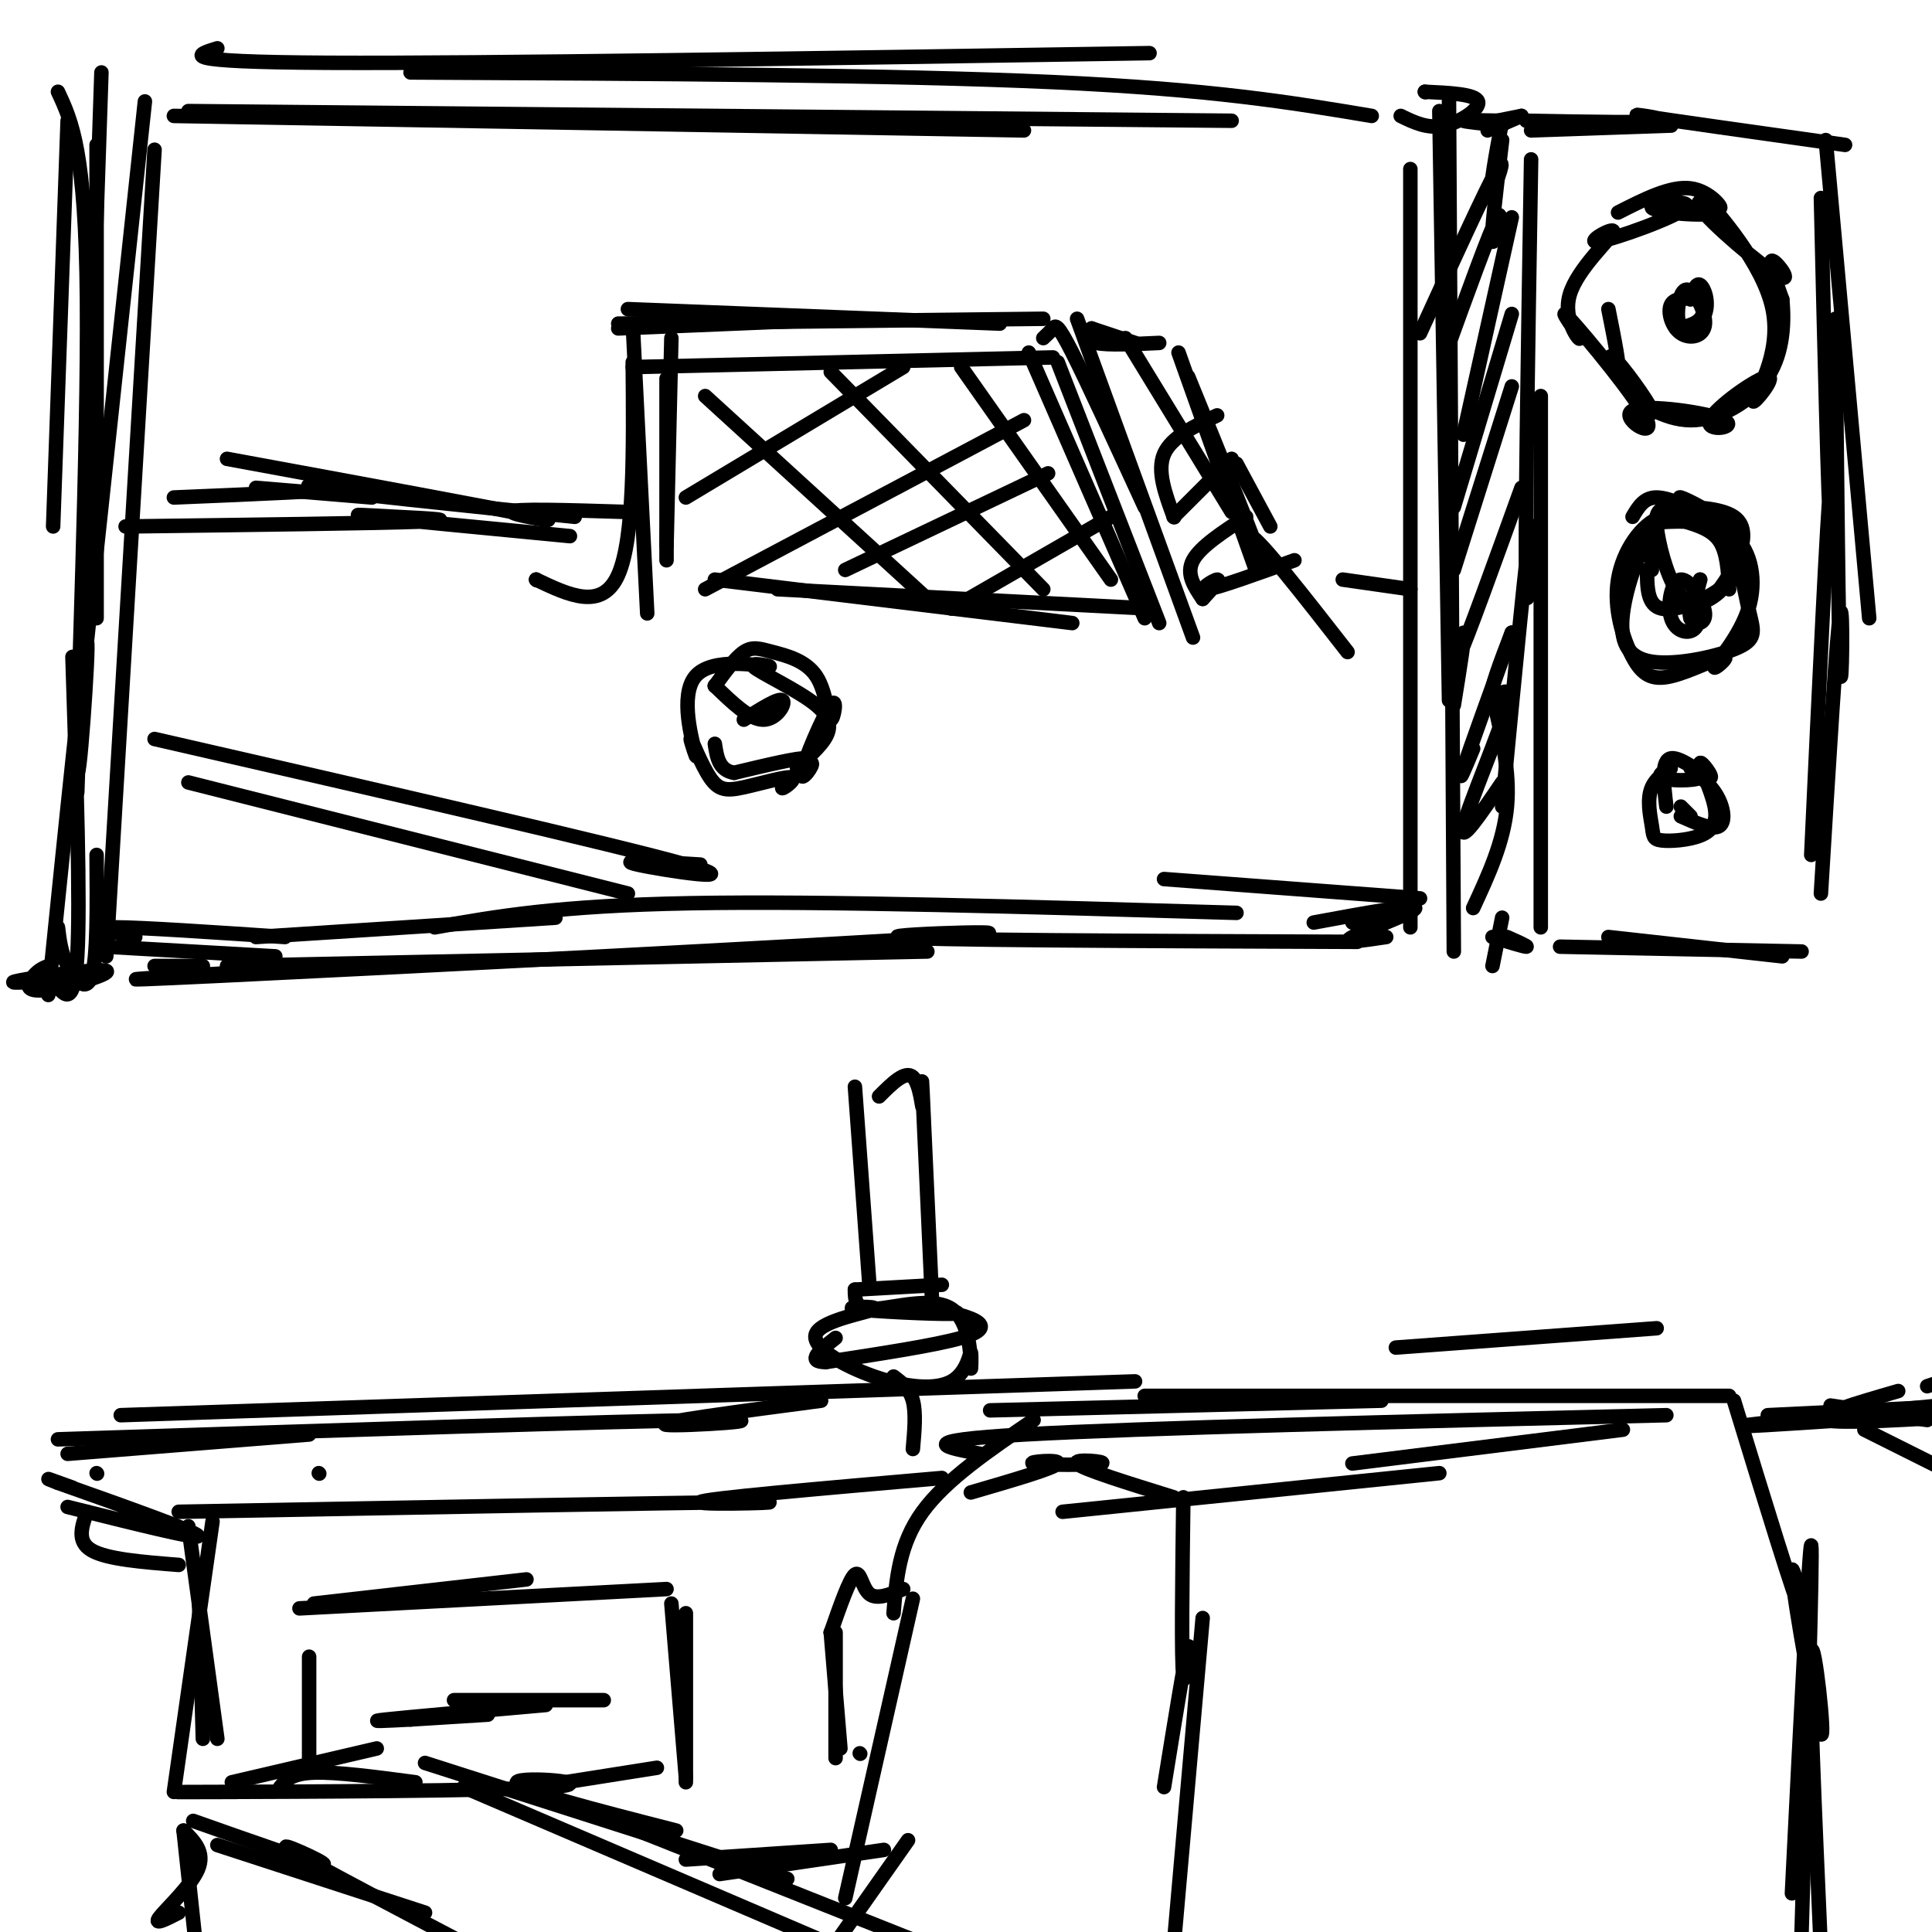 <svg viewBox='0 0 400 400' version='1.1' xmlns='http://www.w3.org/2000/svg' xmlns:xlink='http://www.w3.org/1999/xlink'><g fill='none' stroke='rgb(0,0,0)' stroke-width='3' stroke-linecap='round' stroke-linejoin='round'><path d='M175,393c0.000,0.000 14.000,-62.000 14,-62'/><path d='M185,334c0.583,-7.167 1.167,-14.333 6,-21c4.833,-6.667 13.917,-12.833 23,-19'/><path d='M201,309c8.670,-2.525 17.340,-5.049 18,-6c0.660,-0.951 -6.689,-0.327 -5,0c1.689,0.327 12.416,0.357 14,0c1.584,-0.357 -5.976,-1.102 -5,0c0.976,1.102 10.488,4.051 20,7'/><path d='M245,310c-0.222,16.933 -0.444,33.867 0,37c0.444,3.133 1.556,-7.533 1,-6c-0.556,1.533 -2.778,15.267 -5,29'/><path d='M249,335c0.000,0.000 -6.000,68.000 -6,68'/><path d='M220,313c0.000,0.000 78.000,-8.000 78,-8'/><path d='M203,301c-7.333,-1.333 -14.667,-2.667 9,-4c23.667,-1.333 78.333,-2.667 133,-4'/><path d='M280,303c0.000,0.000 56.000,-7.000 56,-7'/><path d='M359,290c6.344,20.737 12.689,41.474 14,44c1.311,2.526 -2.411,-13.158 -2,-8c0.411,5.158 4.957,31.158 6,33c1.043,1.842 -1.416,-20.474 -2,-17c-0.584,3.474 0.708,32.737 2,62'/><path d='M377,401c0.000,0.000 -1.000,6.000 -1,6'/><path d='M373,403c0.000,0.000 0.000,3.000 0,3'/><path d='M373,400c1.167,-39.333 2.333,-78.667 2,-80c-0.333,-1.333 -2.167,35.333 -4,72'/><path d='M386,296c0.000,0.000 22.000,11.000 22,11'/><path d='M48,369c0.000,0.000 30.000,-7.000 30,-7'/><path d='M58,370c1.167,-1.417 2.333,-2.833 7,-3c4.667,-0.167 12.833,0.917 21,2'/><path d='M88,365c0.000,0.000 75.000,24.000 75,24'/><path d='M96,370c0.000,0.000 77.000,33.000 77,33'/><path d='M40,377c13.133,4.644 26.267,9.289 27,9c0.733,-0.289 -10.933,-5.511 -7,-3c3.933,2.511 23.467,12.756 43,23'/><path d='M88,396c0.000,0.000 -43.000,-14.000 -43,-14'/><path d='M38,379c0.000,0.000 3.000,28.000 3,28'/><path d='M41,403c0.000,0.000 -1.000,7.000 -1,7'/><path d='M41,402c0.000,0.000 0.000,4.000 0,4'/><path d='M38,379c2.244,2.244 4.489,4.489 3,8c-1.489,3.511 -6.711,8.289 -8,10c-1.289,1.711 1.356,0.356 4,-1'/><path d='M49,371c-9.899,0.024 -19.798,0.048 -4,0c15.798,-0.048 57.292,-0.167 69,-1c11.708,-0.833 -6.369,-2.381 -7,-1c-0.631,1.381 16.185,5.690 33,10'/><path d='M122,375c0.000,0.000 73.000,29.000 73,29'/><path d='M190,402c0.000,0.000 10.000,3.000 10,3'/><path d='M188,381c0.000,0.000 -19.000,27.000 -19,27'/><path d='M366,293c0.000,0.000 41.000,-2.000 41,-2'/><path d='M382,294c-12.500,0.833 -25.000,1.667 -20,1c5.000,-0.667 27.500,-2.833 50,-5'/><path d='M399,287c0.000,0.000 6.000,-2.000 6,-2'/><path d='M393,288c-8.917,2.583 -17.833,5.167 -15,6c2.833,0.833 17.417,-0.083 32,-1'/><path d='M402,293c0.000,0.000 16.000,-2.000 16,-2'/><path d='M142,385c0.000,0.000 30.000,-2.000 30,-2'/><path d='M149,388c0.000,0.000 34.000,-5.000 34,-5'/><path d='M53,194c0.000,0.000 62.000,-4.000 62,-4'/><path d='M47,200c0.000,0.000 145.000,-3.000 145,-3'/><path d='M55,201c-21.631,1.321 -43.262,2.643 -9,1c34.262,-1.643 124.417,-6.250 150,-8c25.583,-1.750 -13.405,-0.643 -10,0c3.405,0.643 49.202,0.821 95,1'/><path d='M90,192c12.667,-2.250 25.333,-4.500 53,-5c27.667,-0.500 70.333,0.750 113,2'/><path d='M280,191c0.000,0.000 4.000,0.000 4,0'/><path d='M298,23c0.000,0.000 2.000,122.000 2,122'/><path d='M300,21c0.000,0.000 1.000,176.000 1,176'/><path d='M292,35c0.000,0.000 0.000,157.000 0,157'/><path d='M36,24c0.000,0.000 176.000,3.000 176,3'/><path d='M39,23c0.000,0.000 216.000,2.000 216,2'/><path d='M45,10c-4.583,1.417 -9.167,2.833 23,3c32.167,0.167 101.083,-0.917 170,-2'/><path d='M85,15c49.917,0.250 99.833,0.500 133,2c33.167,1.500 49.583,4.250 66,7'/><path d='M295,19c0.000,0.000 0.100,0.100 0.1,0.1'/><path d='M295,19c5.222,0.244 10.444,0.489 11,2c0.556,1.511 -3.556,4.289 -7,5c-3.444,0.711 -6.222,-0.644 -9,-2'/><path d='M20,30c0.000,0.000 0.000,98.000 0,98'/><path d='M30,21c0.000,0.000 -16.000,149.000 -16,149'/><path d='M12,19c2.869,6.137 5.738,12.274 6,43c0.262,30.726 -2.083,86.042 -2,96c0.083,9.958 2.595,-25.440 2,-25c-0.595,0.440 -4.298,36.720 -8,73'/><path d='M32,31c0.000,0.000 -10.000,167.000 -10,167'/><path d='M20,177c0.089,10.600 0.178,21.200 -1,25c-1.178,3.800 -3.622,0.800 -5,-2c-1.378,-2.800 -1.689,-5.400 -2,-8'/><path d='M14,25c0.000,0.000 -3.000,84.000 -3,84'/><path d='M22,196c0.000,0.000 35.000,2.000 35,2'/><path d='M28,194c-4.583,-1.000 -9.167,-2.000 -4,-2c5.167,0.000 20.083,1.000 35,2'/><path d='M32,200c0.000,0.000 10.000,0.000 10,0'/><path d='M111,120c0.000,0.000 0.100,0.100 0.1,0.1'/><path d='M111,120c0.000,0.000 0.100,0.100 0.1,0.1'/><path d='M111,120c6.833,3.250 13.667,6.500 17,-1c3.333,-7.500 3.167,-25.750 3,-44'/><path d='M134,127c0.000,0.000 -3.000,-60.000 -3,-60'/><path d='M139,70c0.000,0.000 -1.000,43.000 -1,43'/><path d='M138,88c0.000,-6.333 0.000,-12.667 0,-8c0.000,4.667 0.000,20.333 0,36'/><path d='M128,68c0.000,0.000 48.000,-2.000 48,-2'/><path d='M130,64c0.000,0.000 77.000,3.000 77,3'/><path d='M128,67c0.000,0.000 88.000,-1.000 88,-1'/><path d='M131,76c0.000,0.000 87.000,-2.000 87,-2'/><path d='M216,70c0.733,-0.689 1.467,-1.378 2,-2c0.533,-0.622 0.867,-1.178 4,5c3.133,6.178 9.067,19.089 15,32'/><path d='M223,66c0.000,0.000 24.000,66.000 24,66'/><path d='M213,73c0.000,0.000 24.000,55.000 24,55'/><path d='M219,75c0.000,0.000 21.000,54.000 21,54'/><path d='M148,120c0.000,0.000 74.000,9.000 74,9'/><path d='M161,122c0.000,0.000 77.000,4.000 77,4'/><path d='M146,122c0.000,0.000 66.000,-35.000 66,-35'/><path d='M175,118c0.000,0.000 42.000,-20.000 42,-20'/><path d='M197,126c0.000,0.000 33.000,-19.000 33,-19'/><path d='M142,103c0.000,0.000 45.000,-27.000 45,-27'/><path d='M146,82c0.000,0.000 46.000,42.000 46,42'/><path d='M172,77c0.000,0.000 44.000,45.000 44,45'/><path d='M199,76c0.000,0.000 31.000,44.000 31,44'/><path d='M226,68c-0.667,1.250 -1.333,2.500 1,3c2.333,0.500 7.667,0.250 13,0'/><path d='M226,68c0.000,0.000 9.000,3.000 9,3'/><path d='M244,73c0.000,0.000 16.000,45.000 16,45'/><path d='M246,78c7.000,17.133 14.000,34.267 15,38c1.000,3.733 -4.000,-5.933 -2,-5c2.000,0.933 11.000,12.467 20,24'/><path d='M249,124c1.889,-2.044 3.778,-4.089 3,-4c-0.778,0.089 -4.222,2.311 -2,2c2.222,-0.311 10.111,-3.156 18,-6'/><path d='M249,124c-1.750,-2.583 -3.500,-5.167 -2,-8c1.500,-2.833 6.250,-5.917 11,-9'/><path d='M243,107c0.000,0.000 12.000,-12.000 12,-12'/><path d='M243,107c0.000,0.000 0.100,0.100 0.1,0.1'/><path d='M243,107c-1.750,-4.750 -3.500,-9.500 -2,-13c1.500,-3.500 6.250,-5.750 11,-8'/><path d='M233,70c0.000,0.000 22.000,36.000 22,36'/><path d='M256,96c0.000,0.000 7.000,13.000 7,13'/><path d='M53,101c0.000,0.000 24.000,2.000 24,2'/><path d='M36,103c17.178,-0.711 34.356,-1.422 36,-2c1.644,-0.578 -12.244,-1.022 -7,0c5.244,1.022 29.622,3.511 54,6'/><path d='M278,120c0.000,0.000 14.000,2.000 14,2'/><path d='M47,95c28.111,5.178 56.222,10.356 64,12c7.778,1.644 -4.778,-0.244 -5,-1c-0.222,-0.756 11.889,-0.378 24,0'/><path d='M26,109c25.952,-0.333 51.905,-0.667 61,-1c9.095,-0.333 1.333,-0.667 -5,-1c-6.333,-0.333 -11.238,-0.667 -5,0c6.238,0.667 23.619,2.333 41,4'/><path d='M32,153c47.844,10.978 95.689,21.956 110,26c14.311,4.044 -4.911,1.156 -10,0c-5.089,-1.156 3.956,-0.578 13,0'/><path d='M39,162c0.000,0.000 91.000,23.000 91,23'/><path d='M148,142c2.109,-2.895 4.218,-5.791 6,-7c1.782,-1.209 3.235,-0.733 6,0c2.765,0.733 6.840,1.723 9,5c2.160,3.277 2.404,8.840 3,9c0.596,0.160 1.542,-5.084 0,-3c-1.542,2.084 -5.573,11.497 -6,14c-0.427,2.503 2.751,-1.905 2,-2c-0.751,-0.095 -5.430,4.123 -6,5c-0.570,0.877 2.970,-1.587 2,-2c-0.970,-0.413 -6.448,1.224 -10,2c-3.552,0.776 -5.176,0.690 -7,-2c-1.824,-2.690 -3.848,-7.985 -4,-8c-0.152,-0.015 1.568,5.249 1,3c-0.568,-2.249 -3.425,-12.011 0,-16c3.425,-3.989 13.132,-2.204 15,-2c1.868,0.204 -4.104,-1.174 -3,0c1.104,1.174 9.285,4.900 13,8c3.715,3.100 2.965,5.573 1,8c-1.965,2.427 -5.144,4.807 -5,5c0.144,0.193 3.613,-1.802 2,-2c-1.613,-0.198 -8.306,1.401 -15,3'/><path d='M152,160c-3.167,-0.500 -3.583,-3.250 -4,-6'/><path d='M148,142c0.000,0.000 0.100,0.100 0.1,0.1'/><path d='M148,142c3.600,3.489 7.200,6.978 10,7c2.800,0.022 4.800,-3.422 4,-4c-0.800,-0.578 -4.400,1.711 -8,4'/><path d='M241,182c0.000,0.000 53.000,4.000 53,4'/><path d='M272,191c10.467,-1.933 20.933,-3.867 21,-3c0.067,0.867 -10.267,4.533 -13,6c-2.733,1.467 2.133,0.733 7,0'/><path d='M317,27c0.000,0.000 29.000,-1.000 29,-1'/><path d='M316,25c13.200,0.244 26.400,0.489 28,0c1.600,-0.489 -8.400,-1.711 -4,-1c4.400,0.711 23.200,3.356 42,6'/><path d='M378,29c0.000,0.000 9.000,99.000 9,99'/><path d='M377,41c0.756,31.956 1.511,63.911 2,69c0.489,5.089 0.711,-16.689 0,-10c-0.711,6.689 -2.356,41.844 -4,77'/><path d='M380,66c0.333,33.444 0.667,66.889 1,73c0.333,6.111 0.667,-15.111 0,-12c-0.667,3.111 -2.333,30.556 -4,58'/><path d='M323,196c0.000,0.000 50.000,1.000 50,1'/><path d='M333,194c0.000,0.000 36.000,4.000 36,4'/><path d='M317,33c-0.667,40.311 -1.333,80.622 -1,89c0.333,8.378 1.667,-15.178 1,-13c-0.667,2.178 -3.333,30.089 -6,58'/><path d='M319,82c0.000,0.000 0.000,110.000 0,110'/><path d='M309,194c3.250,1.000 6.500,2.000 7,2c0.500,0.000 -1.750,-1.000 -4,-2'/><path d='M315,24c0.000,0.000 -5.000,1.000 -5,1'/><path d='M315,24c0.000,0.000 -7.000,3.000 -7,3'/><path d='M335,44c5.443,-2.768 10.885,-5.537 15,-5c4.115,0.537 6.901,4.378 6,4c-0.901,-0.378 -5.490,-4.975 -3,-2c2.490,2.975 12.060,13.522 14,23c1.940,9.478 -3.749,17.887 -4,19c-0.251,1.113 4.936,-5.069 3,-5c-1.936,0.069 -10.997,6.389 -12,9c-1.003,2.611 6.050,1.513 3,0c-3.050,-1.513 -16.203,-3.442 -19,-2c-2.797,1.442 4.761,6.254 3,2c-1.761,-4.254 -12.841,-17.573 -16,-21c-3.159,-3.427 1.604,3.038 2,4c0.396,0.962 -3.576,-3.579 -2,-9c1.576,-5.421 8.700,-11.720 9,-13c0.300,-1.280 -6.225,2.461 -3,2c3.225,-0.461 16.201,-5.124 18,-7c1.799,-1.876 -7.580,-0.965 -7,0c0.580,0.965 11.120,1.985 13,1c1.880,-0.985 -4.898,-3.975 -3,-1c1.898,2.975 12.473,11.916 16,14c3.527,2.084 0.008,-2.690 -1,-3c-1.008,-0.310 0.496,3.845 2,8'/><path d='M369,62c0.399,4.227 0.397,10.795 -3,16c-3.397,5.205 -10.190,9.048 -16,9c-5.810,-0.048 -10.637,-3.988 -11,-4c-0.363,-0.012 3.738,3.904 3,2c-0.738,-1.904 -6.314,-9.628 -8,-11c-1.686,-1.372 0.518,3.608 1,3c0.482,-0.608 -0.759,-6.804 -2,-13'/><path d='M338,107c1.185,-2.013 2.371,-4.026 5,-4c2.629,0.026 6.702,2.091 7,2c0.298,-0.091 -3.178,-2.339 -2,-2c1.178,0.339 7.011,3.265 10,6c2.989,2.735 3.134,5.279 2,8c-1.134,2.721 -3.546,5.620 -6,7c-2.454,1.380 -4.949,1.242 -7,-2c-2.051,-3.242 -3.657,-9.587 -4,-13c-0.343,-3.413 0.578,-3.894 4,-4c3.422,-0.106 9.344,0.164 12,2c2.656,1.836 2.044,5.239 1,8c-1.044,2.761 -2.522,4.881 -4,7'/><path d='M356,122c-3.156,2.333 -9.044,4.667 -12,4c-2.956,-0.667 -2.978,-4.333 -3,-8'/><path d='M345,167c-0.571,-4.831 -1.141,-9.663 1,-10c2.141,-0.337 6.994,3.820 8,4c1.006,0.180 -1.834,-3.616 -2,-3c-0.166,0.616 2.343,5.646 3,9c0.657,3.354 -0.536,5.033 -3,6c-2.464,0.967 -6.197,1.222 -8,1c-1.803,-0.222 -1.675,-0.922 -2,-3c-0.325,-2.078 -1.101,-5.534 0,-8c1.101,-2.466 4.080,-3.942 4,-4c-0.080,-0.058 -3.221,1.300 -2,2c1.221,0.700 6.802,0.740 8,0c1.198,-0.740 -1.988,-2.260 -2,-2c-0.012,0.260 3.151,2.301 5,5c1.849,2.699 2.386,6.057 1,7c-1.386,0.943 -4.693,-0.528 -8,-2'/><path d='M342,118c-0.101,-3.158 -0.202,-6.315 0,-8c0.202,-1.685 0.705,-1.896 4,-2c3.295,-0.104 9.380,-0.099 13,3c3.620,3.099 4.774,9.293 3,15c-1.774,5.707 -6.475,10.926 -7,12c-0.525,1.074 3.127,-1.997 2,-2c-1.127,-0.003 -7.031,3.063 -11,4c-3.969,0.937 -6.002,-0.254 -8,-4c-1.998,-3.746 -3.961,-10.047 -3,-16c0.961,-5.953 4.846,-11.558 9,-13c4.154,-1.442 8.577,1.279 13,4'/><path d='M357,111c3.004,3.604 4.013,10.614 5,15c0.987,4.386 1.951,6.147 -2,8c-3.951,1.853 -12.817,3.796 -18,3c-5.183,-0.796 -6.682,-4.332 -6,-10c0.682,-5.668 3.544,-13.468 6,-17c2.456,-3.532 4.508,-2.797 7,-2c2.492,0.797 5.426,1.656 7,4c1.574,2.344 1.787,6.172 2,10'/><path d='M350,62c0.583,-1.778 1.167,-3.556 2,-3c0.833,0.556 1.917,3.447 1,6c-0.917,2.553 -3.833,4.768 -5,3c-1.167,-1.768 -0.583,-7.518 1,-8c1.583,-0.482 4.167,4.304 4,7c-0.167,2.696 -3.083,3.303 -5,2c-1.917,-1.303 -2.833,-4.515 -2,-6c0.833,-1.485 3.417,-1.242 6,-1'/><path d='M352,62c1.156,0.644 1.044,2.756 0,4c-1.044,1.244 -3.022,1.622 -5,2'/><path d='M352,127c-0.042,-1.929 -0.084,-3.859 0,-3c0.084,0.859 0.293,4.505 -1,6c-1.293,1.495 -4.090,0.837 -5,-2c-0.910,-2.837 0.065,-7.853 2,-8c1.935,-0.147 4.829,4.576 5,7c0.171,2.424 -2.380,2.550 -3,1c-0.620,-1.550 0.690,-4.775 2,-8'/><path d='M352,120c0.000,0.000 -1.000,4.000 -2,8'/><path d='M348,167c0.000,0.000 2.000,2.000 2,2'/><path d='M311,25c-4.000,-0.083 -8.000,-0.167 -8,0c0.000,0.167 4.000,0.583 8,1'/><path d='M311,25c-1.311,7.111 -2.622,14.222 -2,14c0.622,-0.222 3.178,-7.778 1,-4c-2.178,3.778 -9.089,18.889 -16,34'/><path d='M311,29c-1.200,10.067 -2.400,20.133 -2,21c0.400,0.867 2.400,-7.467 1,-5c-1.400,2.467 -6.200,15.733 -11,29'/><path d='M313,45c0.000,0.000 -10.000,45.000 -10,45'/><path d='M313,65c0.000,0.000 -12.000,40.000 -12,40'/><path d='M313,80c0.000,0.000 -12.000,38.000 -12,38'/><path d='M315,101c-5.644,15.667 -11.289,31.333 -13,35c-1.711,3.667 0.511,-4.667 1,-5c0.489,-0.333 -0.756,7.333 -2,15'/><path d='M313,131c-4.333,12.000 -8.667,24.000 -10,28c-1.333,4.000 0.333,0.000 2,-4'/><path d='M313,131c0.000,0.000 0.100,0.100 0.1,0.1'/><path d='M313,131c-2.345,6.065 -4.690,12.131 -4,13c0.690,0.869 4.417,-3.458 3,2c-1.417,5.458 -7.976,20.702 -9,25c-1.024,4.298 3.488,-2.351 8,-9'/><path d='M309,144c0.000,0.000 0.100,0.100 0.1,0.1'/><path d='M309,144c1.833,7.833 3.667,15.667 3,23c-0.667,7.333 -3.833,14.167 -7,21'/><path d='M311,190c0.000,0.000 -2.000,10.000 -2,10'/><path d='M21,15c0.000,0.000 -5.000,149.000 -5,149'/><path d='M11,203c-5.370,0.368 -10.740,0.737 -7,0c3.740,-0.737 16.590,-2.579 18,-2c1.410,0.579 -8.620,3.579 -13,4c-4.380,0.421 -3.108,-1.737 -2,-3c1.108,-1.263 2.054,-1.632 3,-2'/><path d='M11,203c0.000,0.000 0.100,0.100 0.1,0.1'/><path d='M11,203c2.167,3.083 4.333,6.167 5,-5c0.667,-11.167 -0.167,-36.583 -1,-62'/><path d='M20,305c0.000,0.000 0.100,0.100 0.1,0.1'/><path d='M66,305c0.000,0.000 0.100,0.100 0.1,0.1'/><path d='M37,313c52.044,-0.956 104.089,-1.911 118,-2c13.911,-0.089 -10.311,0.689 -10,0c0.311,-0.689 25.156,-2.844 50,-5'/><path d='M41,324c0.000,0.000 1.000,36.000 1,36'/><path d='M39,316c0.000,0.000 6.000,44.000 6,44'/><path d='M14,312c13.667,3.417 27.333,6.833 27,6c-0.333,-0.833 -14.667,-5.917 -29,-11'/><path d='M12,307c-4.333,-1.667 -0.667,-0.333 3,1'/><path d='M44,315c0.000,0.000 -8.000,56.000 -8,56'/><path d='M18,313c-1.083,3.083 -2.167,6.167 1,8c3.167,1.833 10.583,2.417 18,3'/><path d='M14,301c0.000,0.000 50.000,-4.000 50,-4'/><path d='M12,298c58.711,-1.911 117.422,-3.822 135,-4c17.578,-0.178 -5.978,1.378 -9,1c-3.022,-0.378 14.489,-2.689 32,-5'/><path d='M25,293c0.000,0.000 210.000,-7.000 210,-7'/><path d='M289,279c0.000,0.000 54.000,-4.000 54,-4'/><path d='M65,332c0.000,0.000 44.000,-5.000 44,-5'/><path d='M62,333c0.000,0.000 76.000,-4.000 76,-4'/><path d='M142,334c0.000,0.000 0.000,35.000 0,35'/><path d='M139,332c0.000,0.000 3.000,36.000 3,36'/><path d='M117,369c0.000,0.000 19.000,-3.000 19,-3'/><path d='M64,343c0.000,0.000 0.000,22.000 0,22'/><path d='M85,356c0.000,0.000 16.000,-1.000 16,-1'/><path d='M85,356c-4.833,0.250 -9.667,0.500 -5,0c4.667,-0.500 18.833,-1.750 33,-3'/><path d='M94,352c0.000,0.000 31.000,0.000 31,0'/><path d='M173,338c0.000,0.000 0.000,26.000 0,26'/><path d='M172,338c0.000,0.000 2.000,24.000 2,24'/><path d='M172,338c0.000,0.000 0.100,0.100 0.1,0.1'/><path d='M172,338c1.933,-5.533 3.867,-11.067 5,-12c1.133,-0.933 1.467,2.733 3,4c1.533,1.267 4.267,0.133 7,-1'/><path d='M178,363c0.000,0.000 0.100,0.100 0.1,0.1'/><path d='M205,292c0.000,0.000 81.000,-2.000 81,-2'/><path d='M237,289c0.000,0.000 121.000,0.000 121,0'/><path d='M379,291c0.000,0.000 20.000,3.000 20,3'/><path d='M177,225c0.000,0.000 3.000,41.000 3,41'/><path d='M182,227c2.720,-2.720 5.440,-5.440 7,-4c1.560,1.440 1.958,7.042 2,6c0.042,-1.042 -0.274,-8.726 0,-3c0.274,5.726 1.137,24.863 2,44'/><path d='M177,267c0.000,0.000 18.000,-1.000 18,-1'/><path d='M177,267c-0.002,2.092 -0.004,4.183 4,4c4.004,-0.183 12.013,-2.641 16,0c3.987,2.641 3.952,10.381 4,12c0.048,1.619 0.181,-2.884 0,-3c-0.181,-0.116 -0.674,4.153 -4,6c-3.326,1.847 -9.483,1.270 -16,-1c-6.517,-2.270 -13.394,-6.235 -12,-9c1.394,-2.765 11.059,-4.330 12,-5c0.941,-0.670 -6.842,-0.445 -4,0c2.842,0.445 16.308,1.111 20,1c3.692,-0.111 -2.392,-0.999 -3,-1c-0.608,-0.001 4.259,0.884 7,2c2.741,1.116 3.354,2.462 -2,4c-5.354,1.538 -16.677,3.269 -28,5'/><path d='M171,282c-4.333,0.000 -1.167,-2.500 2,-5'/><path d='M185,285c1.667,1.250 3.333,2.500 4,5c0.667,2.500 0.333,6.250 0,10'/></g>
</svg>